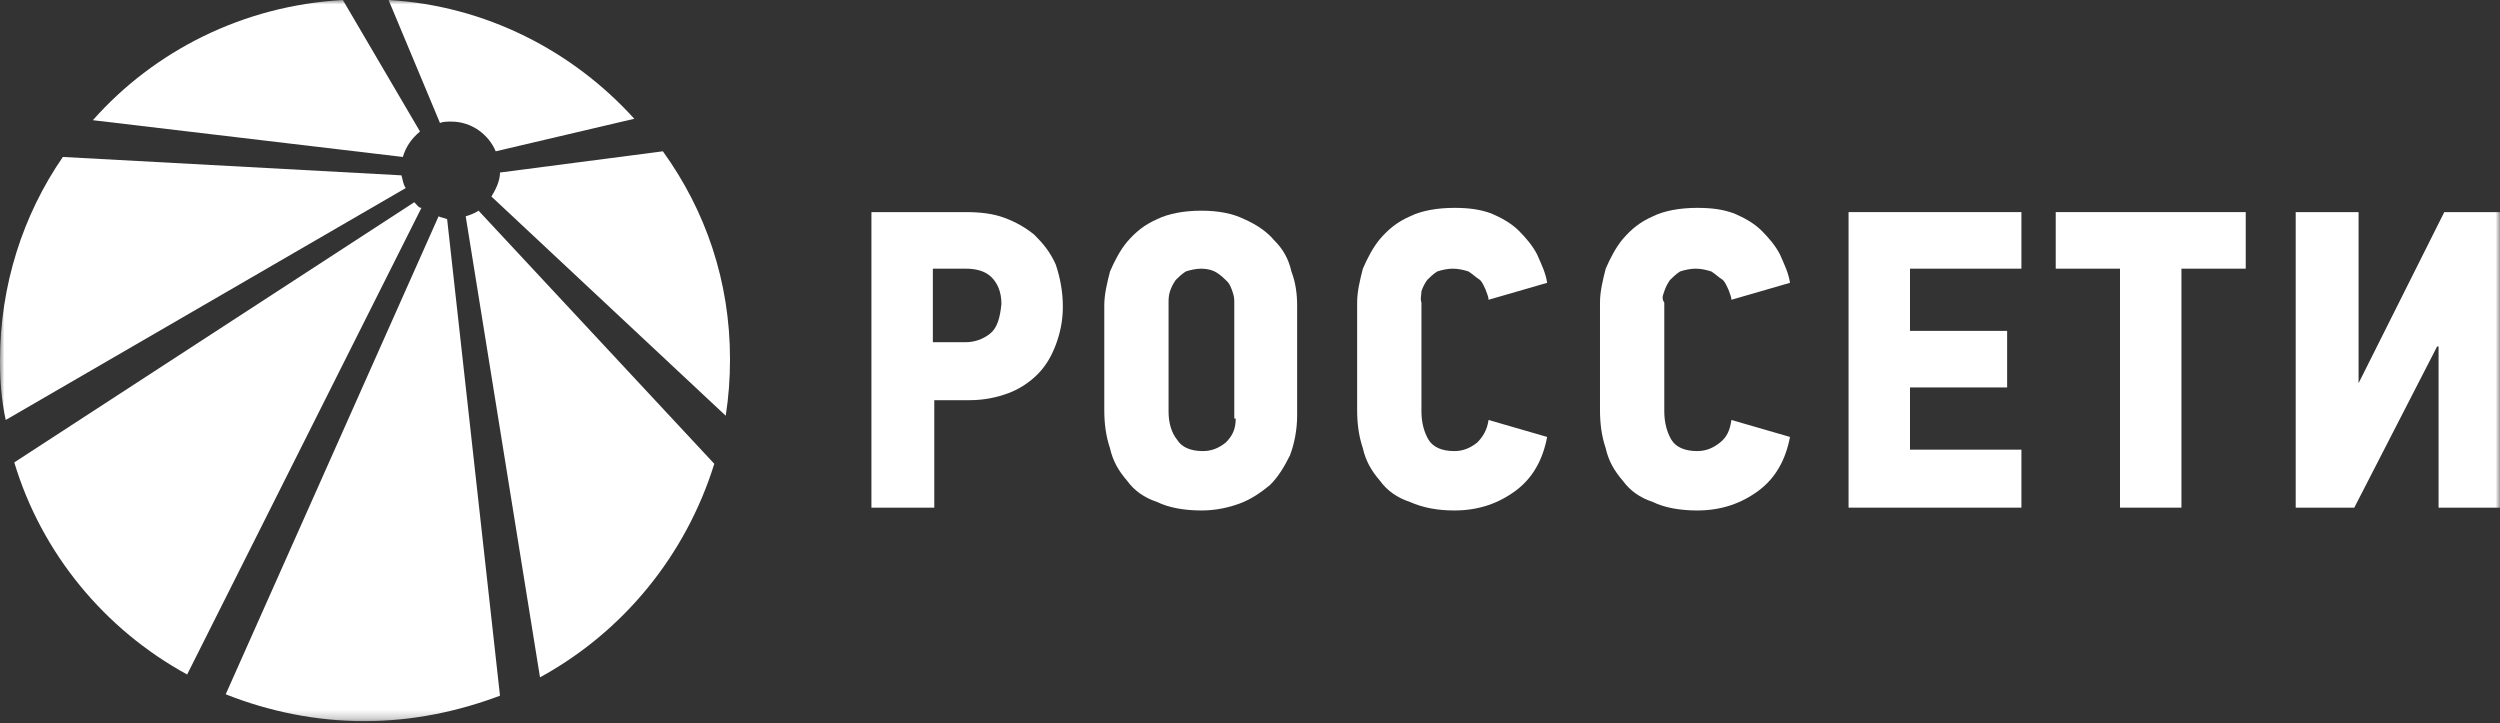 <svg width="280" height="81" viewBox="0 0 280 81" fill="none" xmlns="http://www.w3.org/2000/svg">
<rect x="0" y="0" width="280" height="81" fill="#333333" stroke="none"/>
<g clip-path="url(#clip0_195_1362)">
<mask id="mask0_195_1362" style="mask-type:luminance" maskUnits="userSpaceOnUse" x="0" y="0" width="280" height="81">
<path d="M280 0H0V80.77H280V0Z" fill="white"/>
</mask>
<g mask="url(#mask0_195_1362)">
<path d="M115.84 26.29C114.88 25.498 113.76 24.864 112.48 24.389C111.2 23.914 109.76 23.756 108.16 23.756H97.6V56.856H104.64V44.819H108.64C110.24 44.819 111.68 44.503 112.96 44.028C114.24 43.552 115.36 42.761 116.16 41.969C117.12 41.019 117.76 39.91 118.24 38.643C118.72 37.376 119.04 35.95 119.04 34.367C119.04 32.625 118.72 31.041 118.24 29.616C117.6 28.19 116.8 27.24 115.84 26.29ZM110.88 37.376C110.08 38.009 109.12 38.326 108.16 38.326H104.48V30.091H108.16C109.44 30.091 110.4 30.407 111.04 31.041C111.68 31.674 112.16 32.625 112.16 34.05C112 35.634 111.68 36.742 110.88 37.376Z" fill="white"/>
<path d="M142.72 26.924C141.919 25.973 140.799 25.181 139.36 24.548C138.08 23.914 136.479 23.598 134.56 23.598C132.64 23.598 130.879 23.914 129.6 24.548C128.16 25.181 127.2 25.973 126.24 27.082C125.44 28.032 124.8 29.299 124.32 30.408C124 31.675 123.68 32.942 123.68 34.209V45.928C123.68 47.353 123.84 48.779 124.32 50.204C124.64 51.63 125.28 52.738 126.24 53.847C127.04 54.956 128.16 55.747 129.6 56.222C130.879 56.856 132.64 57.173 134.56 57.173C136.16 57.173 137.599 56.856 138.879 56.381C140.16 55.906 141.28 55.114 142.239 54.322C143.199 53.372 143.84 52.263 144.479 50.996C144.96 49.729 145.279 48.145 145.279 46.562V34.209C145.279 32.942 145.12 31.675 144.64 30.408C144.319 28.982 143.68 27.874 142.72 26.924ZM138.4 46.878C138.4 47.987 138.08 48.779 137.28 49.571C136.479 50.204 135.68 50.521 134.72 50.521C133.279 50.521 132.32 50.046 131.839 49.254C131.2 48.462 130.879 47.353 130.879 46.087V33.892C130.879 33.575 130.879 33.1 131.039 32.625C131.2 32.15 131.36 31.833 131.68 31.358C131.999 31.041 132.32 30.724 132.8 30.408C133.279 30.249 133.92 30.091 134.56 30.091C135.199 30.091 135.84 30.249 136.319 30.566C136.8 30.883 137.12 31.2 137.439 31.516C137.759 31.833 137.92 32.308 138.08 32.783C138.24 33.258 138.24 33.575 138.24 33.892V46.878H138.4Z" fill="white"/>
<path d="M159.201 32.625C159.361 32.15 159.521 31.833 159.84 31.358C160.16 31.041 160.481 30.724 160.96 30.408C161.441 30.249 162.08 30.091 162.721 30.091C163.36 30.091 164.001 30.249 164.48 30.408C164.961 30.724 165.28 31.041 165.76 31.358C166.081 31.675 166.241 32.15 166.4 32.466C166.56 32.942 166.72 33.258 166.72 33.575L173.28 31.675C173.121 30.566 172.641 29.616 172.16 28.507C171.681 27.557 170.881 26.607 170.08 25.815C169.281 25.023 168.161 24.389 167.041 23.914C165.76 23.439 164.48 23.281 162.881 23.281C160.96 23.281 159.201 23.598 157.92 24.231C156.48 24.865 155.52 25.656 154.56 26.765C153.761 27.715 153.12 28.982 152.641 30.091C152.32 31.358 152 32.625 152 33.892V45.928C152 47.353 152.16 48.779 152.641 50.204C152.961 51.63 153.601 52.738 154.56 53.847C155.36 54.955 156.48 55.747 157.92 56.222C159.361 56.856 160.96 57.173 162.881 57.173C165.6 57.173 167.84 56.381 169.76 54.955C171.681 53.53 172.801 51.471 173.28 48.937L166.72 47.037C166.56 48.145 166.081 48.937 165.44 49.571C164.64 50.204 163.841 50.521 162.881 50.521C161.441 50.521 160.481 50.046 160 49.254C159.521 48.462 159.201 47.353 159.201 46.086V33.892C159.04 33.417 159.201 33.1 159.201 32.625Z" fill="white"/>
<path d="M186.4 32.625C186.56 32.15 186.719 31.833 187.039 31.358C187.36 31.041 187.68 30.724 188.159 30.408C188.64 30.249 189.279 30.091 189.92 30.091C190.559 30.091 191.199 30.249 191.679 30.408C192.16 30.724 192.479 31.041 192.96 31.358C193.28 31.675 193.439 32.15 193.599 32.466C193.759 32.942 193.919 33.258 193.919 33.575L200.479 31.675C200.319 30.566 199.84 29.616 199.359 28.507C198.88 27.557 198.079 26.607 197.279 25.815C196.48 25.023 195.36 24.389 194.24 23.914C192.96 23.439 191.679 23.281 190.079 23.281C188.159 23.281 186.4 23.598 185.12 24.231C183.679 24.865 182.719 25.656 181.76 26.765C180.96 27.715 180.319 28.982 179.84 30.091C179.52 31.358 179.199 32.625 179.199 33.892V45.928C179.199 47.353 179.359 48.779 179.84 50.204C180.159 51.63 180.8 52.738 181.76 53.847C182.559 54.955 183.679 55.747 185.12 56.222C186.4 56.856 188.159 57.173 190.079 57.173C192.799 57.173 195.039 56.381 196.959 54.955C198.88 53.53 200 51.471 200.479 48.937L193.919 47.037C193.759 48.145 193.439 48.937 192.639 49.571C191.84 50.204 191.04 50.521 190.079 50.521C188.64 50.521 187.68 50.046 187.199 49.254C186.719 48.462 186.4 47.353 186.4 46.086V33.892C186.079 33.417 186.24 33.1 186.4 32.625Z" fill="white"/>
<path d="M207.039 56.856H226.399V50.362H213.919V43.394H224.799V37.059H213.919V30.091H226.399V23.756H207.039V56.856Z" fill="white"/>
<path d="M230.242 30.091H237.441V56.856H244.322V30.091H251.522V23.756H230.242V30.091Z" fill="white"/>
<path d="M273.76 23.756L264.16 42.919V23.756H257.119V56.856H263.68L272.959 38.801H273.12V56.856H280V23.756H273.76Z" fill="white"/>
<path d="M44.96 19.638L7.04 17.579C2.56 24.073 0 31.991 0 40.385C0 42.602 0.16 44.819 0.64 47.037L45.44 21.064C45.12 20.588 45.12 20.113 44.96 19.638Z" fill="white"/>
<path d="M55.041 22.014L81.281 46.562C81.601 44.503 81.761 42.444 81.761 40.227C81.761 31.516 79.041 23.598 74.241 16.946L56.001 19.322C56.001 20.272 55.521 21.222 55.041 22.014Z" fill="white"/>
<path d="M46.4 22.648L1.6 51.788C4.64 61.924 11.68 70.476 20.96 75.544L47.2 23.281C46.88 23.281 46.72 22.964 46.4 22.648Z" fill="white"/>
<path d="M49.119 24.231L25.279 77.761C30.079 79.662 35.359 80.77 40.799 80.77C46.239 80.77 51.359 79.662 55.999 77.919L50.079 24.548C49.759 24.389 49.439 24.389 49.119 24.231Z" fill="white"/>
<path d="M52.16 24.231L60.48 75.86C69.76 70.793 76.8 62.24 80 51.946L53.6 23.598C53.12 23.914 52.64 24.073 52.16 24.231Z" fill="white"/>
<path d="M47.04 14.729L38.4 0C27.2 0.633 17.28 5.701 10.4 13.462L45.12 17.579C45.44 16.471 46.08 15.521 47.04 14.729Z" fill="white"/>
<path d="M50.559 13.62C52.8 13.62 54.719 15.045 55.52 16.946L71.04 13.303C64.16 5.701 54.4 0.633 43.52 0L49.28 13.778C49.6 13.62 50.08 13.62 50.559 13.62Z" fill="white"/>
</g>
</g>
<defs>
<clipPath id="clip0_195_1362">
<rect width="280" height="81" fill="white"/>
</clipPath>
</defs>
</svg>
